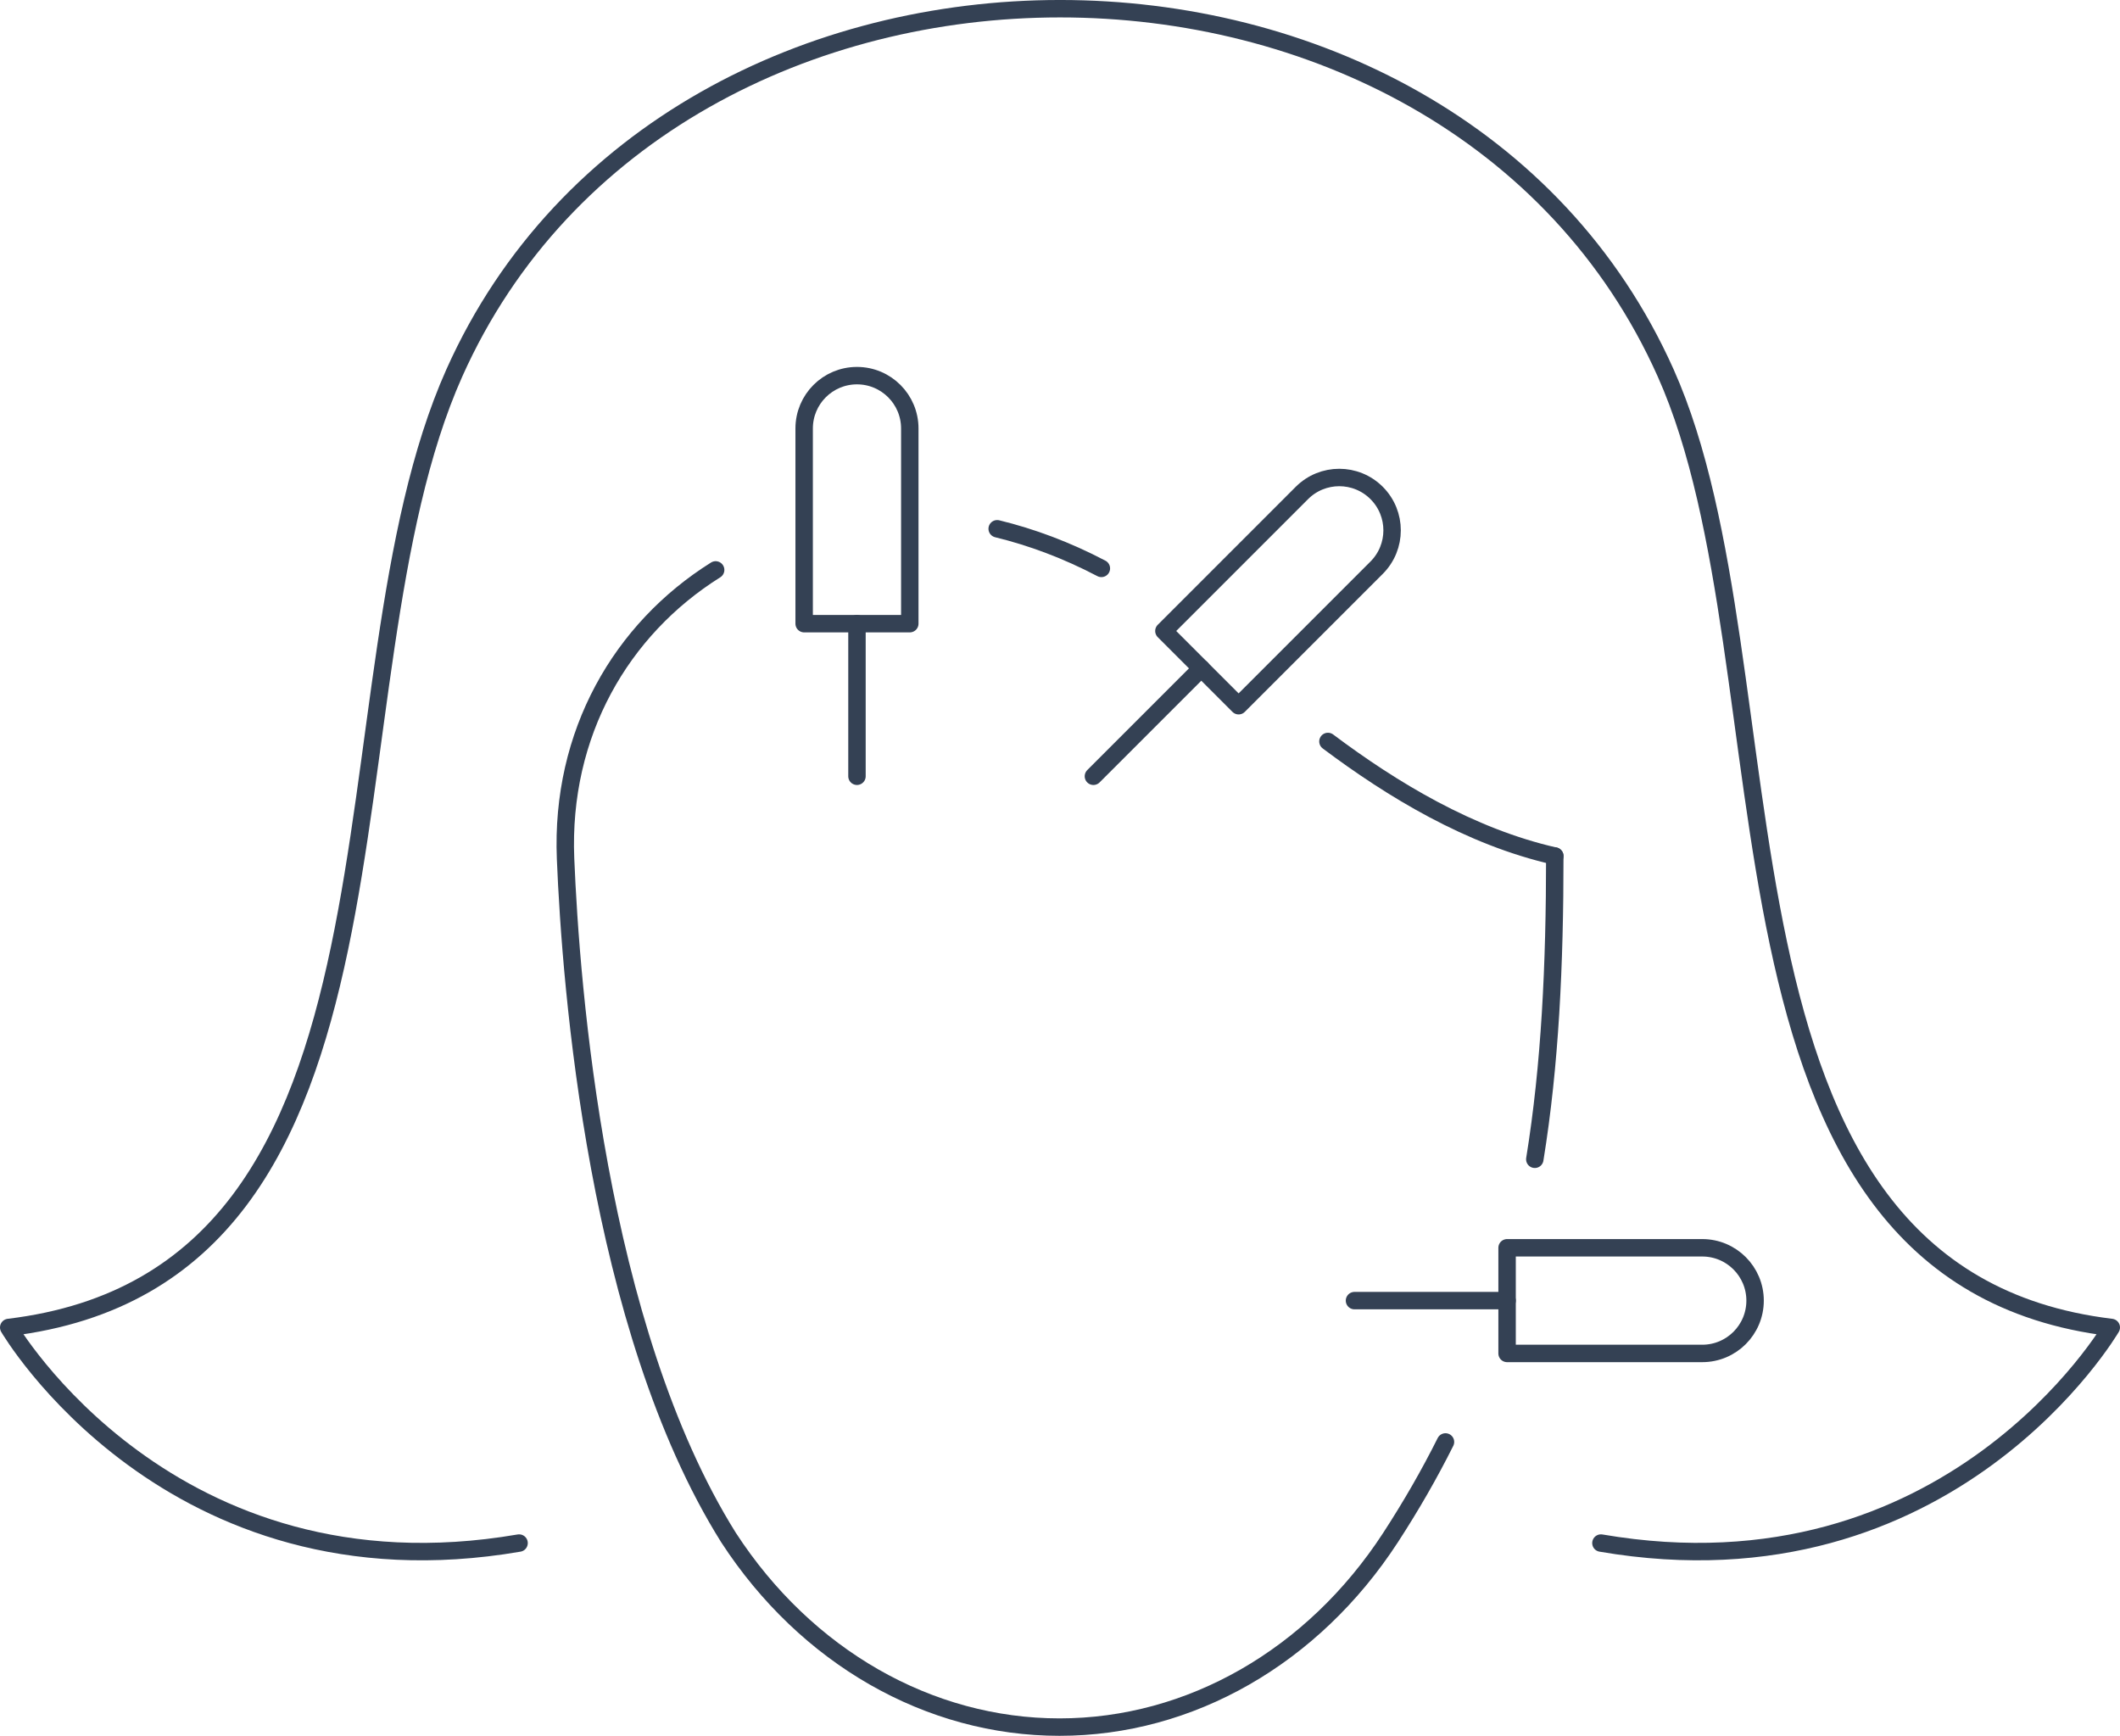 <svg xmlns="http://www.w3.org/2000/svg" id="Layer_2" viewBox="0 0 364.84 298.69"><defs><style>.cls-1{fill:none;stroke:#344154;stroke-linecap:round;stroke-linejoin:round;stroke-width:3px;}</style></defs><g id="Layer_1-2"><path class="cls-1" d="M89.33,265.53C29.16,275.86,1.5,228.43,1.5,228.43c73.65-8.86,52.6-110.42,76.7-164.28,37.37-83.51,171.06-83.56,208.44,0,23.08,51.58,3.12,155.43,76.7,164.28,0,0-27.66,47.42-87.83,37.1"></path><path class="cls-1" d="M228.53,127.59c11.05,8.29,24.44,16.41,39.04,19.72"></path><path class="cls-1" d="M171.61,90.99c5.92,1.44,11.94,3.68,17.93,6.82"></path><path class="cls-1" d="M248.76,248.13c-2.75,5.5-5.89,10.97-9.46,16.46h0c-13.35,20.51-34.49,32.61-56.96,32.61h0c-22.48,0-43.62-12.1-56.96-32.61h0c-22.67-36.18-27.16-94.96-28.05-116.84-.88-21.54,9.58-39.5,25.83-49.68"></path><path class="cls-1" d="M267.57,147.3h0c0,18.77-.8,35.93-3.44,52.19"></path><path class="cls-1" d="M236.91,84.83h0c3.55,3.55,3.55,9.31,0,12.86l-23.75,23.75-12.86-12.86,23.75-23.75c3.55-3.55,9.31-3.55,12.86,0Z"></path><line class="cls-1" x1="206.74" y1="115.01" x2="188.17" y2="133.58"></line><path class="cls-1" d="M302.04,223.81h0c0,5.02-4.07,9.09-9.09,9.09h-33.59v-18.18h33.59c5.02,0,9.09,4.07,9.09,9.09Z"></path><line class="cls-1" x1="259.36" y1="223.81" x2="233.1" y2="223.81"></line><path class="cls-1" d="M147.48,64.64h0c5.02,0,9.09,4.07,9.09,9.09v33.59h-18.18v-33.59c0-5.02,4.07-9.09,9.09-9.09Z"></path><line class="cls-1" x1="147.48" y1="107.32" x2="147.48" y2="133.58"></line></g></svg>